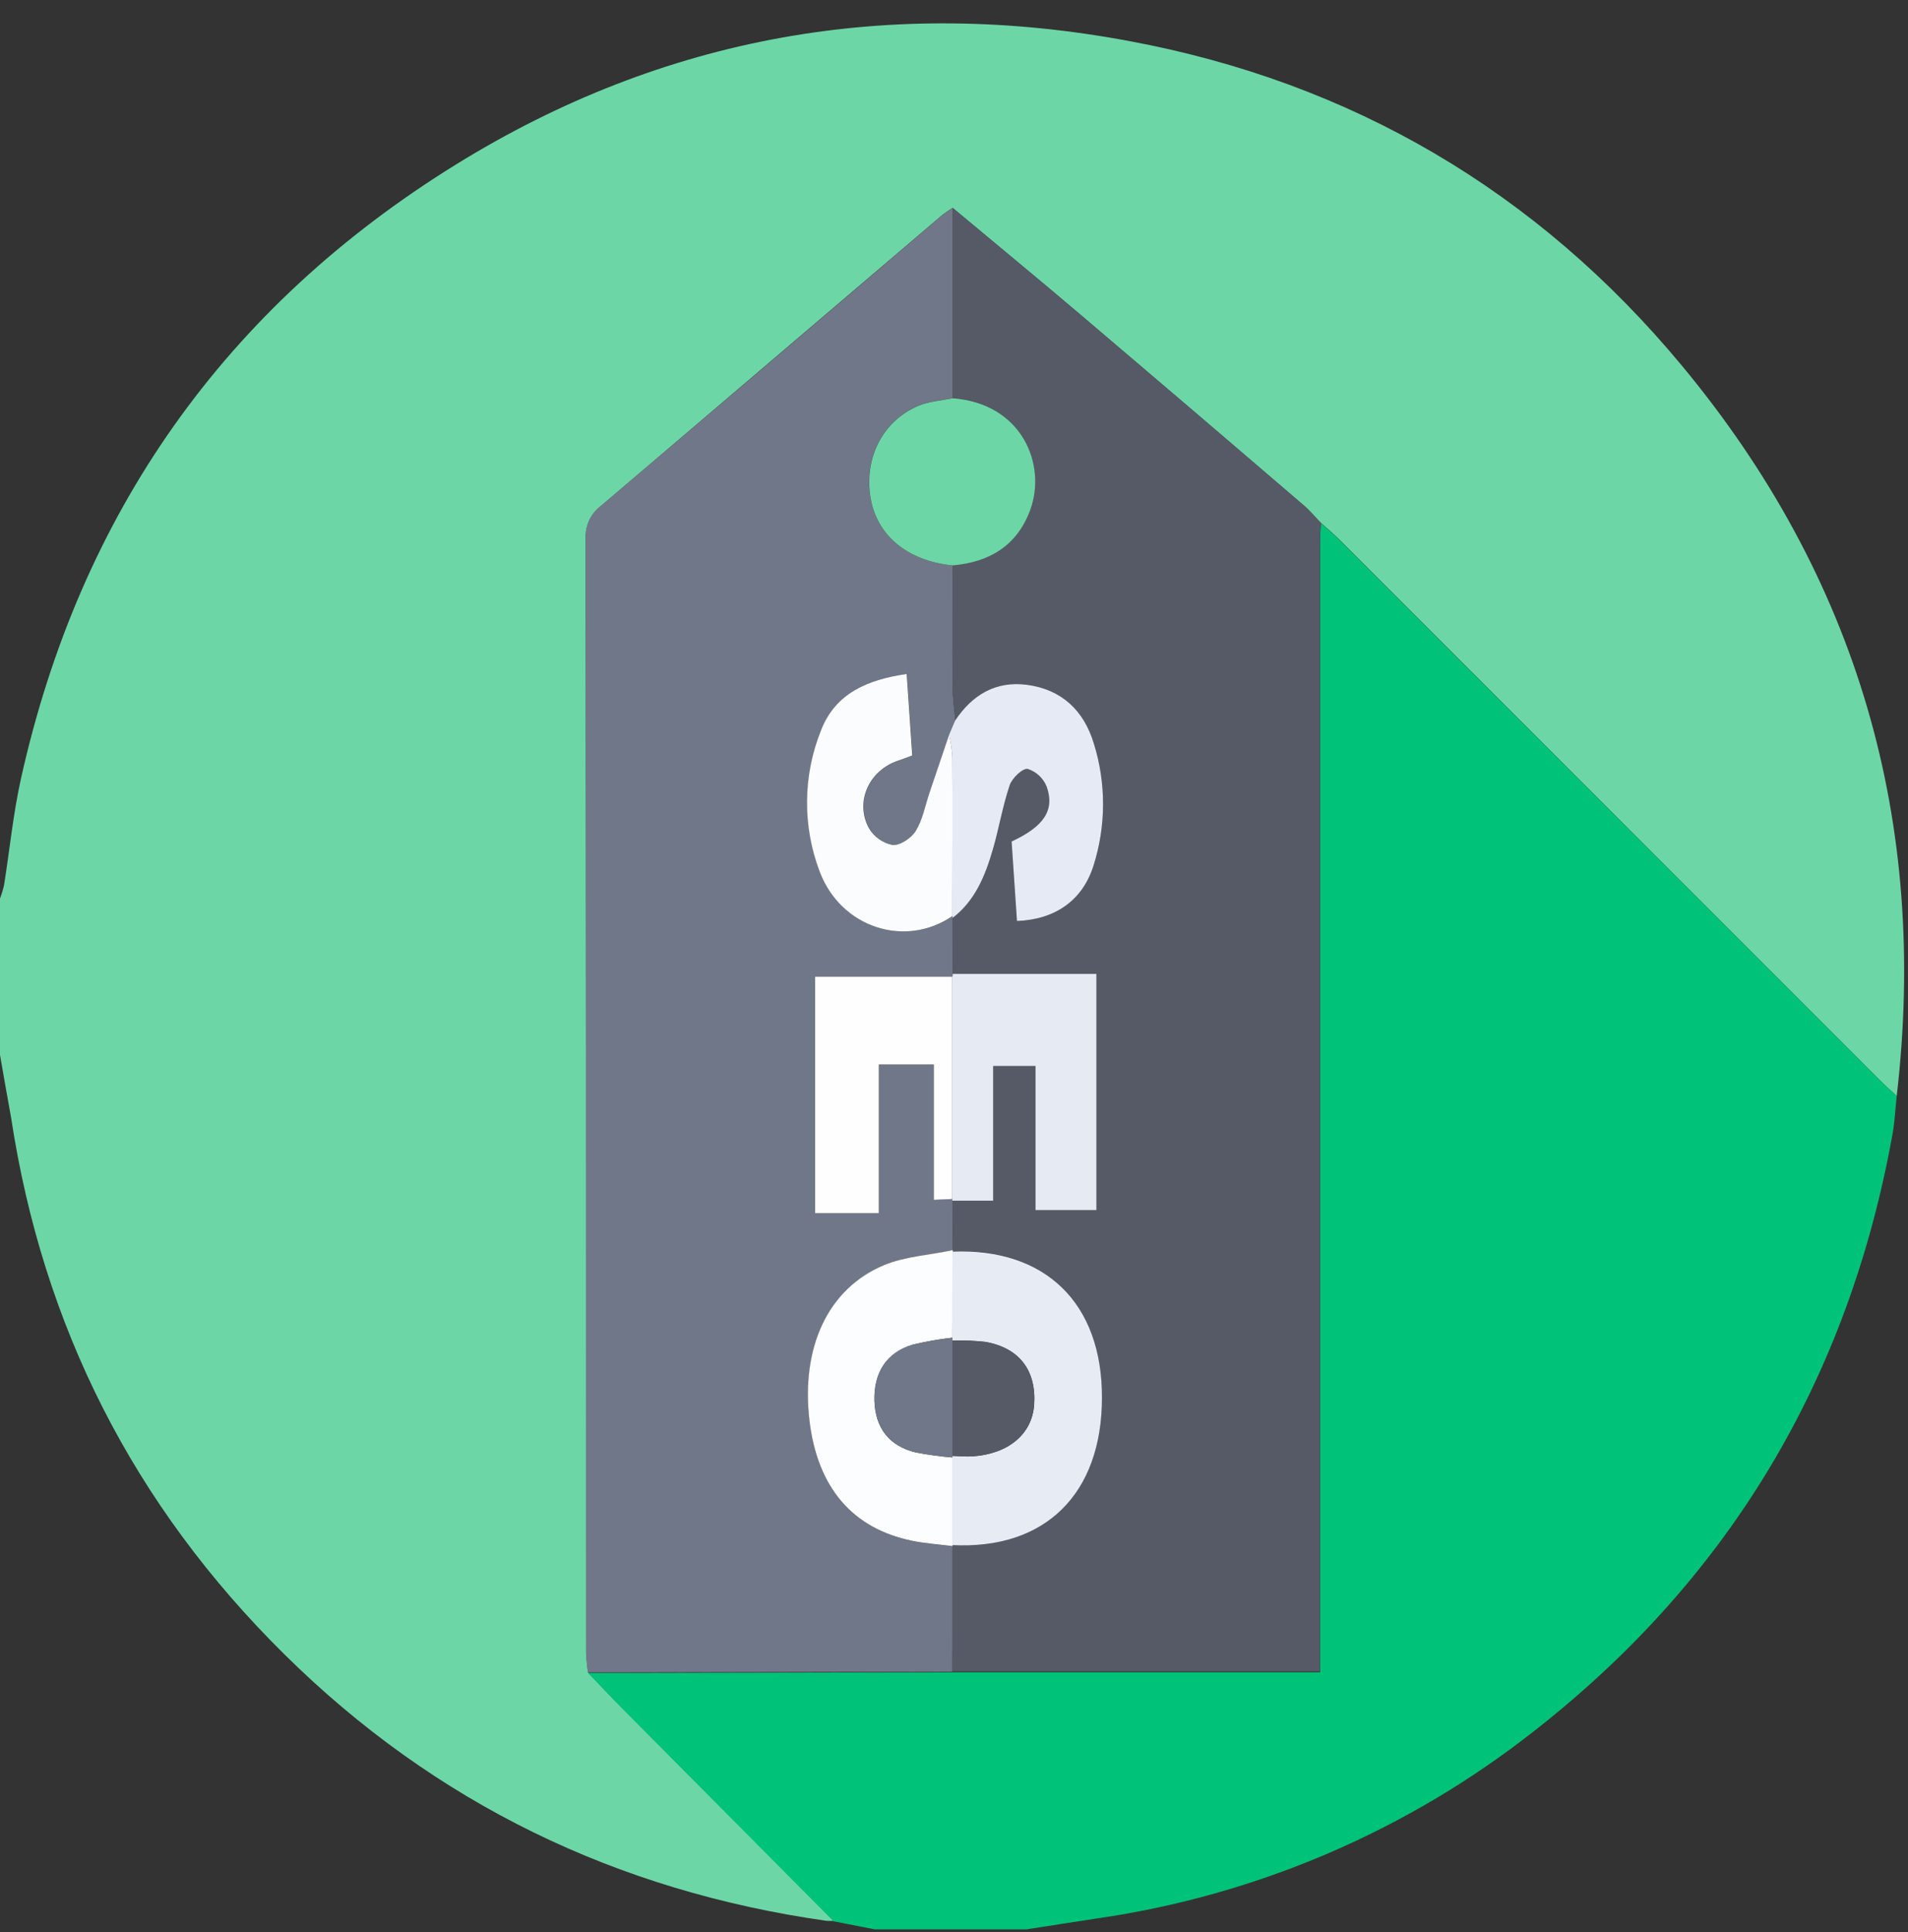 <svg width="80" height="81" viewBox="0 0 80 81" fill="none" xmlns="http://www.w3.org/2000/svg">
<rect x="0" y="0" width="80" height="81" fill="#333333" stroke="none"/>
<g clip-path="url(#clip0_3192_17977)">
<path d="M0 44.221V37.665C0.069 37.484 0.126 37.298 0.169 37.109C0.406 35.623 0.552 34.117 0.877 32.651C3.352 21.513 9.446 12.873 19.131 6.888C27.823 1.513 37.317 -0.154 47.346 1.721C56.675 3.455 64.454 8.026 70.513 15.321C77.892 24.205 80.865 34.457 79.527 45.946C79.281 45.717 79.027 45.494 78.79 45.255C71.235 37.699 63.683 30.146 56.131 22.594C55.894 22.357 55.631 22.144 55.381 21.919C55.131 21.694 54.935 21.419 54.683 21.205C51.561 18.528 48.429 15.853 45.288 13.18C43.519 11.678 41.725 10.203 39.944 8.715C39.792 8.807 39.645 8.908 39.504 9.017C34.737 13.082 29.972 17.144 25.208 21.203C24.996 21.362 24.826 21.57 24.713 21.81C24.6 22.05 24.547 22.315 24.56 22.58C24.577 38.144 24.583 53.709 24.577 69.276C24.59 69.555 24.617 69.833 24.658 70.109C25.142 70.615 25.615 71.13 26.117 71.626C29.06 74.595 32.007 77.561 34.958 80.523C34.855 80.53 34.751 80.53 34.648 80.523C25.854 79.273 18.24 75.594 11.923 69.351C5.606 63.107 1.798 55.619 0.465 46.851C0.308 45.974 0.148 45.094 0 44.221Z" fill="#6DD6A6"/>
<path d="M55.381 21.93C55.631 22.155 55.894 22.367 56.131 22.605C63.685 30.153 71.238 37.703 78.789 45.253C79.027 45.492 79.281 45.715 79.527 45.944C79.469 46.484 79.444 47.028 79.348 47.561C77.508 57.757 72.558 66.103 64.4 72.507C59.07 76.72 52.722 79.451 45.998 80.423C45.014 80.571 44.033 80.728 43.052 80.88H36.666L34.952 80.544C32.003 77.579 29.056 74.613 26.11 71.646C25.616 71.15 25.143 70.636 24.652 70.13H26.289L39.933 70.103H55.35V69.076C55.35 53.675 55.35 38.276 55.35 22.875C55.348 22.54 55.368 22.23 55.381 21.93Z" fill="#01C279"/>
<path d="M39.931 70.078L26.288 70.105H24.65C24.609 69.829 24.582 69.55 24.569 69.272C24.569 53.708 24.563 38.142 24.552 22.576C24.539 22.311 24.591 22.046 24.704 21.806C24.817 21.566 24.988 21.358 25.2 21.198C29.979 17.151 34.747 13.092 39.504 9.019C39.645 8.91 39.792 8.81 39.944 8.717C39.944 11.376 39.944 14.033 39.944 16.688C39.465 16.79 38.956 16.819 38.515 17.003C37.023 17.628 36.233 19.159 36.488 20.811C36.736 22.428 38.033 23.519 39.942 23.697C39.942 25.38 39.923 27.063 39.942 28.747C39.942 29.23 40.015 29.713 40.054 30.205L39.792 30.807L38.981 33.232C38.8 33.772 38.696 34.359 38.408 34.832C38.223 35.134 37.744 35.457 37.431 35.423C37.225 35.382 37.03 35.296 36.858 35.173C36.687 35.051 36.544 34.893 36.438 34.711C35.846 33.607 36.448 32.298 37.648 31.892C37.838 31.828 38.025 31.755 38.258 31.669L38.025 28.253C36.392 28.49 35.042 29.059 34.44 30.601C33.669 32.502 33.647 34.625 34.377 36.542C35.267 38.894 37.965 39.755 39.94 38.405C39.949 38.417 39.954 38.431 39.954 38.447C39.954 38.462 39.949 38.476 39.94 38.488L39.952 40.826C39.963 40.865 39.958 40.906 39.94 40.942H34.177V50.859H36.848V44.621H39.167V50.298L39.938 50.265V50.33C39.938 51.022 39.948 51.715 39.954 52.413C38.994 52.621 37.975 52.672 37.086 53.038C34.721 54.015 33.586 56.488 33.946 59.555C34.277 62.359 35.736 64.082 38.248 64.599C38.804 64.713 39.379 64.749 39.944 64.822L39.931 70.078Z" fill="#707788"/>
<path d="M39.948 52.407C39.948 51.715 39.938 51.021 39.931 50.323H41.642V44.682H43.417V50.723H45.971V40.825H39.942L39.929 38.488C40.89 37.759 41.31 36.703 41.631 35.6C41.889 34.711 42.048 33.786 42.337 32.911C42.438 32.613 42.877 32.192 43.092 32.232C43.272 32.29 43.436 32.387 43.574 32.517C43.712 32.647 43.819 32.806 43.888 32.982C44.231 33.959 43.765 34.648 42.415 35.273C42.487 36.373 42.565 37.494 42.64 38.607C44.242 38.546 45.392 37.742 45.85 36.284C46.378 34.621 46.383 32.837 45.865 31.171C45.448 29.79 44.527 28.905 43.067 28.707C41.748 28.526 40.775 29.123 40.05 30.198C40.01 29.715 39.94 29.232 39.938 28.74C39.927 27.057 39.938 25.373 39.938 23.69C41.483 23.559 42.646 22.857 43.19 21.361C43.879 19.469 42.856 16.907 39.94 16.682C39.94 14.026 39.94 11.369 39.94 8.711C41.721 10.198 43.514 11.673 45.283 13.175C48.424 15.838 51.556 18.511 54.679 21.194C54.931 21.403 55.146 21.669 55.377 21.909C55.365 22.219 55.344 22.534 55.344 22.84C55.344 38.24 55.344 53.64 55.344 69.04V70.067H39.927V64.805L39.915 64.761C43.806 64.969 46.192 62.619 46.2 58.582C46.2 54.623 43.833 52.303 39.933 52.457L39.948 52.407Z" fill="#555A66"/>
<path d="M39.942 40.826H45.971V50.728H43.417V44.686H41.642V50.334H39.931V50.263C39.931 47.155 39.931 44.047 39.931 40.94C39.949 40.905 39.952 40.864 39.942 40.826Z" fill="#E5EAF3"/>
<path d="M39.938 64.815C39.373 64.742 38.798 64.707 38.242 64.592C35.729 64.076 34.271 62.346 33.94 59.548C33.579 56.482 34.715 54.009 37.079 53.032C37.969 52.665 38.987 52.615 39.948 52.407V52.467C39.948 53.67 39.942 54.873 39.931 56.078C39.37 56.141 38.813 56.24 38.265 56.373C37.171 56.703 36.631 57.544 36.667 58.734C36.702 59.867 37.292 60.63 38.413 60.892C38.918 60.988 39.429 61.057 39.942 61.1V64.771L39.938 64.815Z" fill="#FCFDFE"/>
<path d="M40.05 30.201C40.771 29.126 41.748 28.534 43.067 28.709C44.525 28.907 45.448 29.792 45.865 31.174C46.383 32.839 46.378 34.624 45.85 36.286C45.392 37.745 44.242 38.549 42.64 38.609C42.565 37.49 42.487 36.37 42.415 35.276C43.765 34.651 44.231 33.965 43.888 32.984C43.819 32.808 43.712 32.649 43.574 32.519C43.436 32.39 43.272 32.292 43.092 32.234C42.883 32.194 42.438 32.615 42.337 32.913C42.04 33.788 41.889 34.713 41.631 35.603C41.31 36.705 40.89 37.761 39.929 38.49C39.938 38.478 39.943 38.464 39.943 38.449C39.943 38.434 39.938 38.419 39.929 38.407C39.929 36.176 39.929 33.942 39.929 31.711C39.905 31.407 39.859 31.106 39.79 30.809L40.05 30.201Z" fill="#E6EAF4"/>
<path d="M39.792 30.807C39.861 31.104 39.907 31.405 39.931 31.709C39.944 33.94 39.931 36.174 39.931 38.405C37.956 39.755 35.258 38.895 34.369 36.542C33.639 34.625 33.661 32.502 34.431 30.601C35.033 29.059 36.383 28.49 38.017 28.253L38.25 31.67C38.017 31.755 37.833 31.828 37.64 31.892C36.44 32.299 35.837 33.607 36.429 34.711C36.535 34.893 36.679 35.051 36.85 35.174C37.021 35.297 37.216 35.382 37.423 35.424C37.735 35.455 38.215 35.134 38.4 34.832C38.688 34.359 38.792 33.772 38.973 33.232L39.792 30.807Z" fill="#FBFCFE"/>
<path d="M39.929 40.942C39.929 44.049 39.929 47.157 39.929 50.265L39.158 50.299V44.622H36.848V50.859H34.177V40.942H39.929Z" fill="#FEFEFE"/>
<path d="M39.948 16.692C42.865 16.917 43.888 19.48 43.198 21.372C42.652 22.867 41.492 23.57 39.946 23.701C38.038 23.517 36.74 22.432 36.492 20.815C36.238 19.163 37.027 17.63 38.519 17.007C38.959 16.824 39.469 16.794 39.948 16.692Z" fill="#6DD6A6"/>
<path d="M39.925 64.771V61.1V61.034C40.208 61.034 40.494 61.071 40.777 61.053C42.294 60.946 43.277 60.113 43.361 58.882C43.454 57.45 42.736 56.507 41.321 56.255C40.86 56.203 40.395 56.185 39.931 56.2C39.938 56.159 39.935 56.117 39.921 56.078C39.921 54.873 39.926 53.67 39.938 52.467C43.838 52.313 46.213 54.634 46.204 58.592C46.202 62.63 43.817 64.975 39.925 64.771Z" fill="#E6EBF4"/>
<path d="M39.927 56.078C39.941 56.117 39.944 56.159 39.937 56.201V61.034V61.096C39.424 61.053 38.914 60.984 38.408 60.888C37.289 60.626 36.698 59.863 36.662 58.73C36.627 57.54 37.166 56.699 38.26 56.369C38.809 56.237 39.366 56.14 39.927 56.078Z" fill="#707788"/>
<path d="M39.931 61.034V56.201C40.395 56.185 40.859 56.203 41.321 56.255C42.744 56.507 43.454 57.451 43.36 58.882C43.277 60.113 42.294 60.947 40.777 61.053C40.5 61.072 40.208 61.04 39.931 61.034Z" fill="#555A66"/>
</g>
<defs>
<clipPath id="clip0_3192_17977">
<rect width="80" height="80" fill="white" transform="translate(0 0.865)"/>
</clipPath>
</defs>
</svg>
